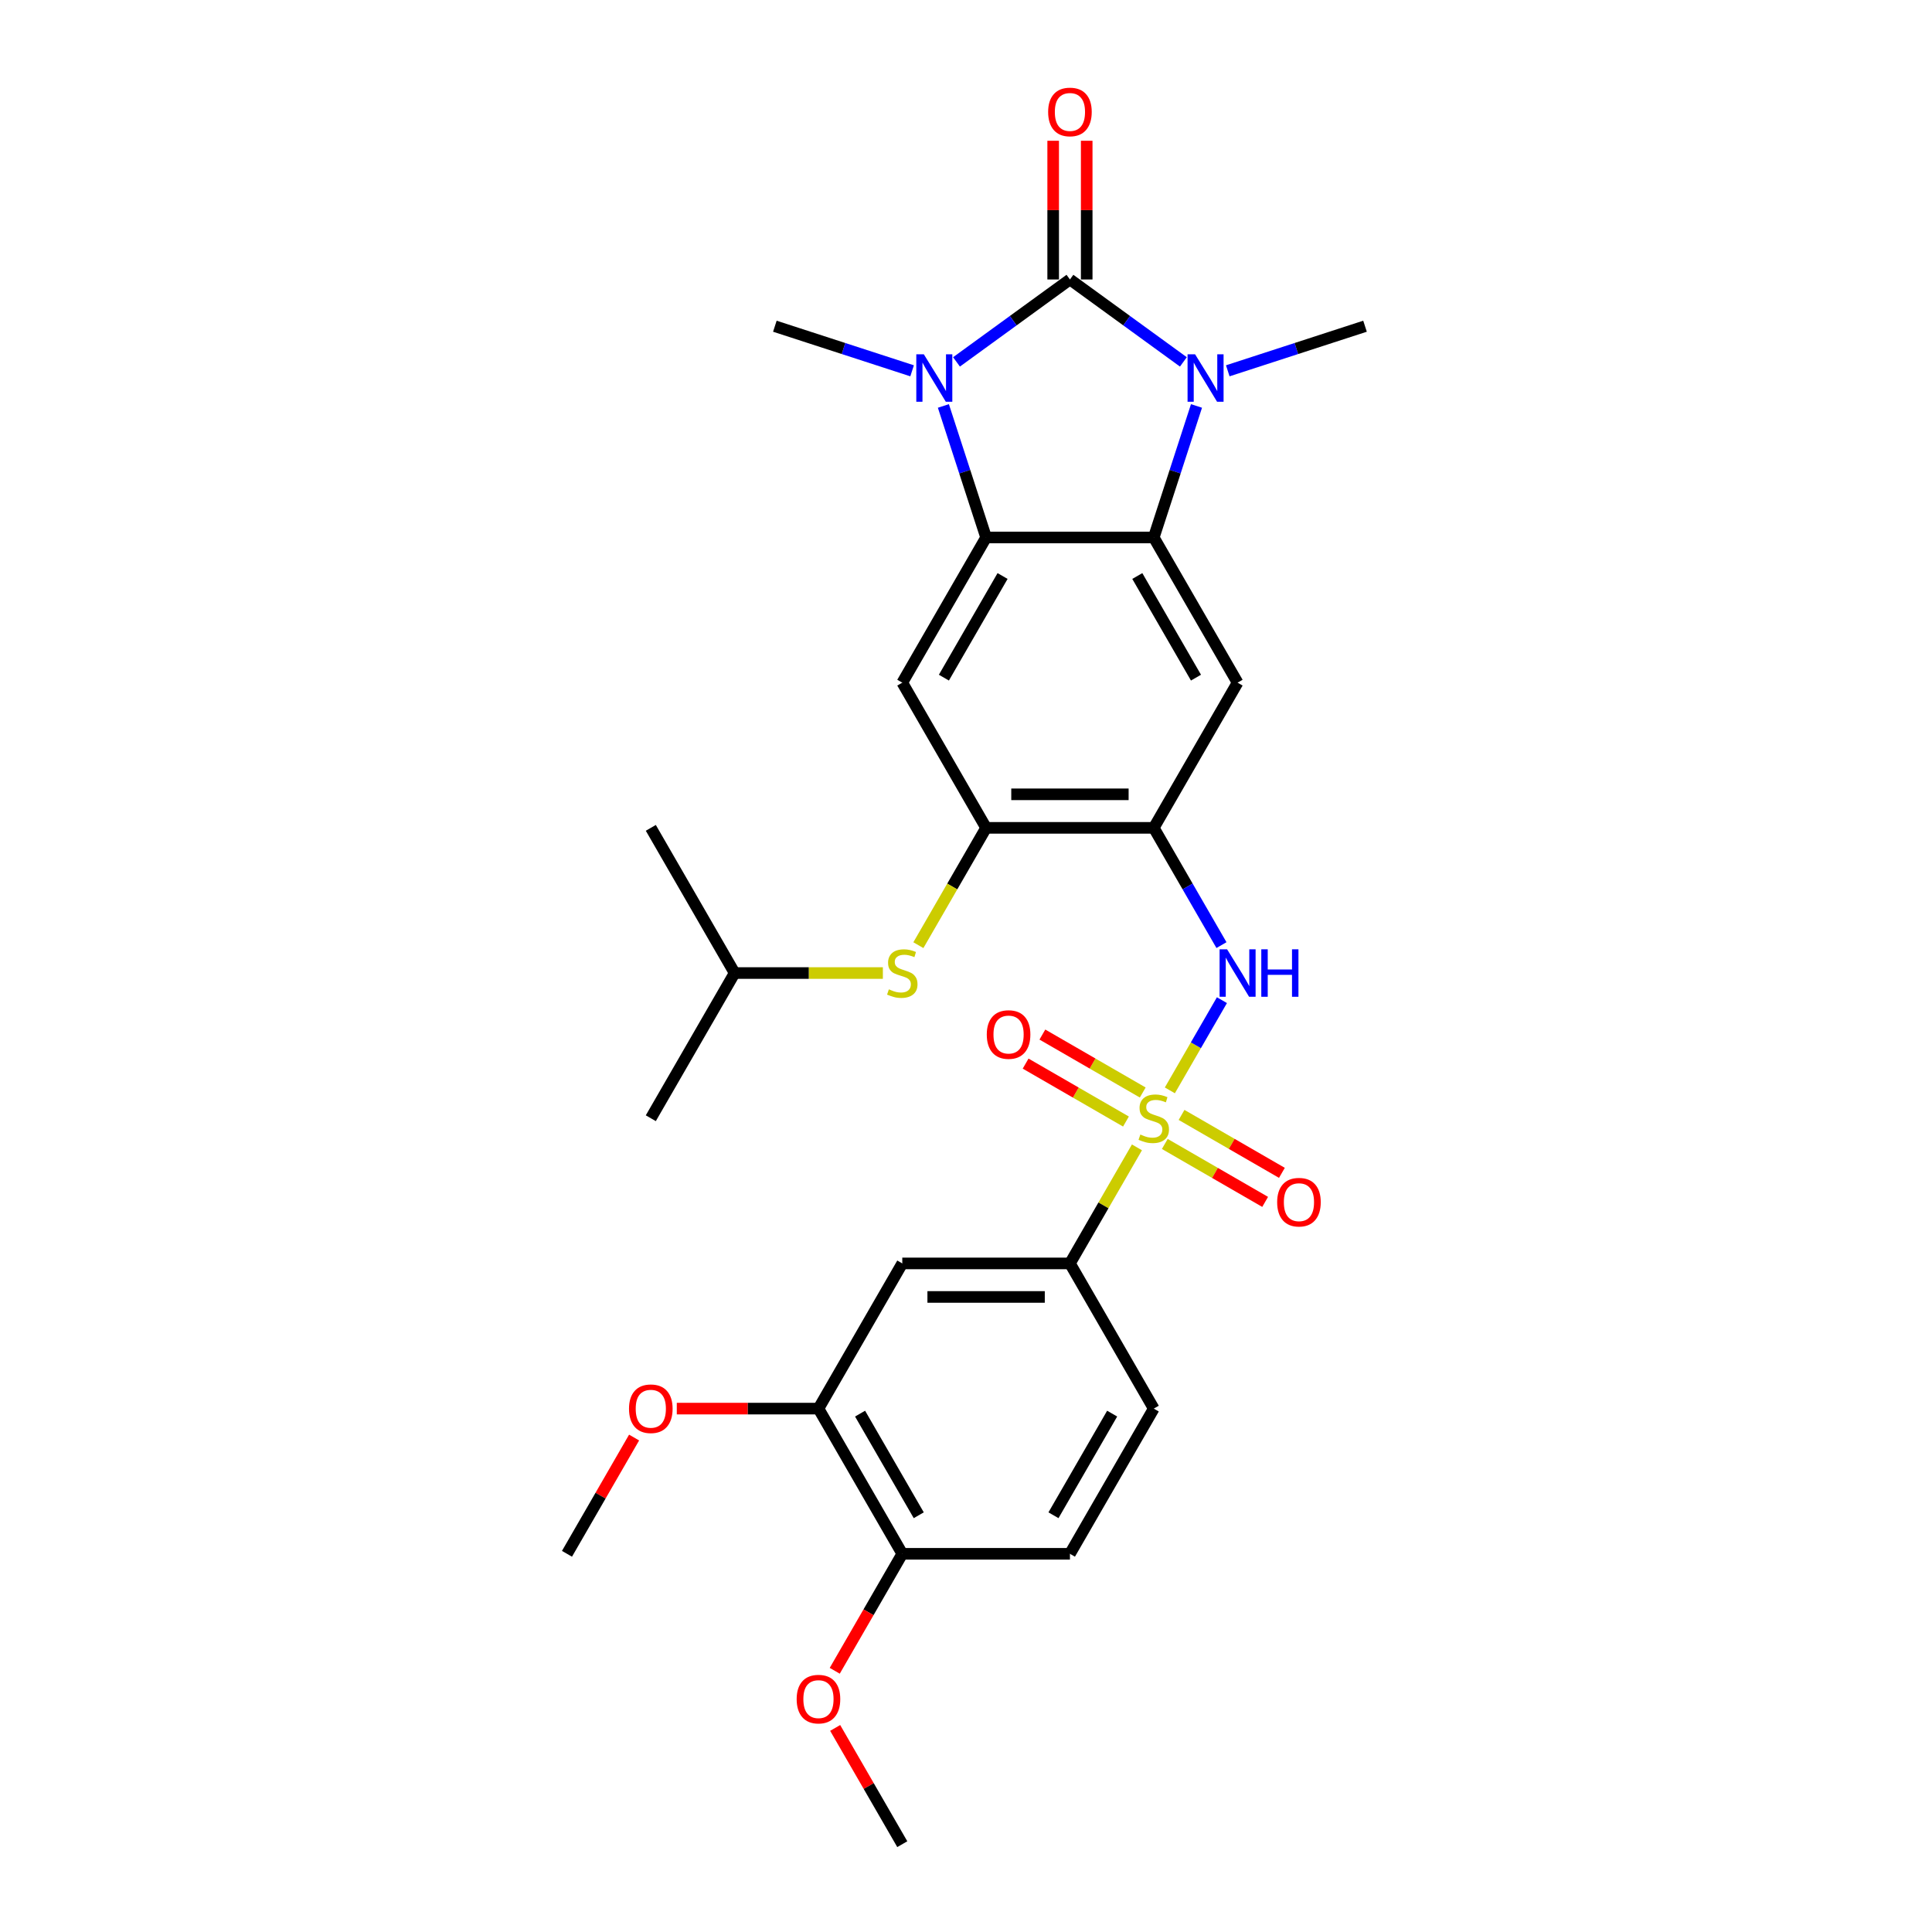<?xml version='1.0' encoding='iso-8859-1'?>
<svg version='1.1' baseProfile='full'
              xmlns='http://www.w3.org/2000/svg'
                      xmlns:rdkit='http://www.rdkit.org/xml'
                      xmlns:xlink='http://www.w3.org/1999/xlink'
                  xml:space='preserve'
width='1000px' height='1000px' viewBox='0 0 1000 1000'>
<!-- END OF HEADER -->
<rect style='opacity:1.0;fill:#FFFFFF;stroke:none' width='1000' height='1000' x='0' y='0'> </rect>
<path class='bond-1' d='M 553.798,144.657 L 583.155,165.986' style='fill:none;fill-rule:evenodd;stroke:#000000;stroke-width:6px;stroke-linecap:butt;stroke-linejoin:miter;stroke-opacity:1' />
<path class='bond-1' d='M 583.155,165.986 L 612.512,187.315' style='fill:none;fill-rule:evenodd;stroke:#0000FF;stroke-width:6px;stroke-linecap:butt;stroke-linejoin:miter;stroke-opacity:1' />
<path class='bond-2' d='M 553.798,144.657 L 524.441,165.986' style='fill:none;fill-rule:evenodd;stroke:#000000;stroke-width:6px;stroke-linecap:butt;stroke-linejoin:miter;stroke-opacity:1' />
<path class='bond-2' d='M 524.441,165.986 L 495.084,187.315' style='fill:none;fill-rule:evenodd;stroke:#0000FF;stroke-width:6px;stroke-linecap:butt;stroke-linejoin:miter;stroke-opacity:1' />
<path class='bond-16' d='M 562.476,144.657 L 562.476,108.758' style='fill:none;fill-rule:evenodd;stroke:#000000;stroke-width:6px;stroke-linecap:butt;stroke-linejoin:miter;stroke-opacity:1' />
<path class='bond-16' d='M 562.476,108.758 L 562.476,72.859' style='fill:none;fill-rule:evenodd;stroke:#FF0000;stroke-width:6px;stroke-linecap:butt;stroke-linejoin:miter;stroke-opacity:1' />
<path class='bond-16' d='M 545.12,144.657 L 545.12,108.758' style='fill:none;fill-rule:evenodd;stroke:#000000;stroke-width:6px;stroke-linecap:butt;stroke-linejoin:miter;stroke-opacity:1' />
<path class='bond-16' d='M 545.12,108.758 L 545.12,72.859' style='fill:none;fill-rule:evenodd;stroke:#FF0000;stroke-width:6px;stroke-linecap:butt;stroke-linejoin:miter;stroke-opacity:1' />
<path class='bond-0' d='M 605.513,564.371 L 618.99,541.027' style='fill:none;fill-rule:evenodd;stroke:#CCCC00;stroke-width:6px;stroke-linecap:butt;stroke-linejoin:miter;stroke-opacity:1' />
<path class='bond-0' d='M 618.99,541.027 L 632.468,517.684' style='fill:none;fill-rule:evenodd;stroke:#0000FF;stroke-width:6px;stroke-linecap:butt;stroke-linejoin:miter;stroke-opacity:1' />
<path class='bond-10' d='M 588.479,593.875 L 571.138,623.91' style='fill:none;fill-rule:evenodd;stroke:#CCCC00;stroke-width:6px;stroke-linecap:butt;stroke-linejoin:miter;stroke-opacity:1' />
<path class='bond-10' d='M 571.138,623.91 L 553.798,653.944' style='fill:none;fill-rule:evenodd;stroke:#000000;stroke-width:6px;stroke-linecap:butt;stroke-linejoin:miter;stroke-opacity:1' />
<path class='bond-13' d='M 591.476,565.477 L 565.506,550.483' style='fill:none;fill-rule:evenodd;stroke:#CCCC00;stroke-width:6px;stroke-linecap:butt;stroke-linejoin:miter;stroke-opacity:1' />
<path class='bond-13' d='M 565.506,550.483 L 539.535,535.488' style='fill:none;fill-rule:evenodd;stroke:#FF0000;stroke-width:6px;stroke-linecap:butt;stroke-linejoin:miter;stroke-opacity:1' />
<path class='bond-13' d='M 582.799,580.507 L 556.828,565.513' style='fill:none;fill-rule:evenodd;stroke:#CCCC00;stroke-width:6px;stroke-linecap:butt;stroke-linejoin:miter;stroke-opacity:1' />
<path class='bond-13' d='M 556.828,565.513 L 530.857,550.519' style='fill:none;fill-rule:evenodd;stroke:#FF0000;stroke-width:6px;stroke-linecap:butt;stroke-linejoin:miter;stroke-opacity:1' />
<path class='bond-14' d='M 602.896,592.11 L 628.867,607.104' style='fill:none;fill-rule:evenodd;stroke:#CCCC00;stroke-width:6px;stroke-linecap:butt;stroke-linejoin:miter;stroke-opacity:1' />
<path class='bond-14' d='M 628.867,607.104 L 654.838,622.099' style='fill:none;fill-rule:evenodd;stroke:#FF0000;stroke-width:6px;stroke-linecap:butt;stroke-linejoin:miter;stroke-opacity:1' />
<path class='bond-14' d='M 611.574,577.08 L 637.544,592.074' style='fill:none;fill-rule:evenodd;stroke:#CCCC00;stroke-width:6px;stroke-linecap:butt;stroke-linejoin:miter;stroke-opacity:1' />
<path class='bond-14' d='M 637.544,592.074 L 663.515,607.068' style='fill:none;fill-rule:evenodd;stroke:#FF0000;stroke-width:6px;stroke-linecap:butt;stroke-linejoin:miter;stroke-opacity:1' />
<path class='bond-3' d='M 619.304,210.12 L 608.245,244.156' style='fill:none;fill-rule:evenodd;stroke:#0000FF;stroke-width:6px;stroke-linecap:butt;stroke-linejoin:miter;stroke-opacity:1' />
<path class='bond-3' d='M 608.245,244.156 L 597.186,278.192' style='fill:none;fill-rule:evenodd;stroke:#000000;stroke-width:6px;stroke-linecap:butt;stroke-linejoin:miter;stroke-opacity:1' />
<path class='bond-20' d='M 635.491,191.93 L 671.011,180.389' style='fill:none;fill-rule:evenodd;stroke:#0000FF;stroke-width:6px;stroke-linecap:butt;stroke-linejoin:miter;stroke-opacity:1' />
<path class='bond-20' d='M 671.011,180.389 L 706.531,168.848' style='fill:none;fill-rule:evenodd;stroke:#000000;stroke-width:6px;stroke-linecap:butt;stroke-linejoin:miter;stroke-opacity:1' />
<path class='bond-4' d='M 488.292,210.12 L 499.351,244.156' style='fill:none;fill-rule:evenodd;stroke:#0000FF;stroke-width:6px;stroke-linecap:butt;stroke-linejoin:miter;stroke-opacity:1' />
<path class='bond-4' d='M 499.351,244.156 L 510.41,278.192' style='fill:none;fill-rule:evenodd;stroke:#000000;stroke-width:6px;stroke-linecap:butt;stroke-linejoin:miter;stroke-opacity:1' />
<path class='bond-21' d='M 472.105,191.93 L 436.586,180.389' style='fill:none;fill-rule:evenodd;stroke:#0000FF;stroke-width:6px;stroke-linecap:butt;stroke-linejoin:miter;stroke-opacity:1' />
<path class='bond-21' d='M 436.586,180.389 L 401.066,168.848' style='fill:none;fill-rule:evenodd;stroke:#000000;stroke-width:6px;stroke-linecap:butt;stroke-linejoin:miter;stroke-opacity:1' />
<path class='bond-7' d='M 597.186,278.192 L 640.574,353.342' style='fill:none;fill-rule:evenodd;stroke:#000000;stroke-width:6px;stroke-linecap:butt;stroke-linejoin:miter;stroke-opacity:1' />
<path class='bond-7' d='M 588.664,298.142 L 619.036,350.747' style='fill:none;fill-rule:evenodd;stroke:#000000;stroke-width:6px;stroke-linecap:butt;stroke-linejoin:miter;stroke-opacity:1' />
<path class='bond-29' d='M 597.186,278.192 L 510.41,278.192' style='fill:none;fill-rule:evenodd;stroke:#000000;stroke-width:6px;stroke-linecap:butt;stroke-linejoin:miter;stroke-opacity:1' />
<path class='bond-8' d='M 510.41,278.192 L 467.022,353.342' style='fill:none;fill-rule:evenodd;stroke:#000000;stroke-width:6px;stroke-linecap:butt;stroke-linejoin:miter;stroke-opacity:1' />
<path class='bond-8' d='M 518.932,298.142 L 488.56,350.747' style='fill:none;fill-rule:evenodd;stroke:#000000;stroke-width:6px;stroke-linecap:butt;stroke-linejoin:miter;stroke-opacity:1' />
<path class='bond-5' d='M 597.186,428.493 L 640.574,353.342' style='fill:none;fill-rule:evenodd;stroke:#000000;stroke-width:6px;stroke-linecap:butt;stroke-linejoin:miter;stroke-opacity:1' />
<path class='bond-6' d='M 597.186,428.493 L 614.707,458.839' style='fill:none;fill-rule:evenodd;stroke:#000000;stroke-width:6px;stroke-linecap:butt;stroke-linejoin:miter;stroke-opacity:1' />
<path class='bond-6' d='M 614.707,458.839 L 632.228,489.186' style='fill:none;fill-rule:evenodd;stroke:#0000FF;stroke-width:6px;stroke-linecap:butt;stroke-linejoin:miter;stroke-opacity:1' />
<path class='bond-30' d='M 597.186,428.493 L 510.41,428.493' style='fill:none;fill-rule:evenodd;stroke:#000000;stroke-width:6px;stroke-linecap:butt;stroke-linejoin:miter;stroke-opacity:1' />
<path class='bond-30' d='M 584.17,411.137 L 523.426,411.137' style='fill:none;fill-rule:evenodd;stroke:#000000;stroke-width:6px;stroke-linecap:butt;stroke-linejoin:miter;stroke-opacity:1' />
<path class='bond-9' d='M 467.022,353.342 L 510.41,428.493' style='fill:none;fill-rule:evenodd;stroke:#000000;stroke-width:6px;stroke-linecap:butt;stroke-linejoin:miter;stroke-opacity:1' />
<path class='bond-12' d='M 510.41,428.493 L 492.879,458.857' style='fill:none;fill-rule:evenodd;stroke:#000000;stroke-width:6px;stroke-linecap:butt;stroke-linejoin:miter;stroke-opacity:1' />
<path class='bond-12' d='M 492.879,458.857 L 475.349,489.221' style='fill:none;fill-rule:evenodd;stroke:#CCCC00;stroke-width:6px;stroke-linecap:butt;stroke-linejoin:miter;stroke-opacity:1' />
<path class='bond-11' d='M 553.798,653.944 L 467.022,653.944' style='fill:none;fill-rule:evenodd;stroke:#000000;stroke-width:6px;stroke-linecap:butt;stroke-linejoin:miter;stroke-opacity:1' />
<path class='bond-11' d='M 540.782,671.299 L 480.038,671.299' style='fill:none;fill-rule:evenodd;stroke:#000000;stroke-width:6px;stroke-linecap:butt;stroke-linejoin:miter;stroke-opacity:1' />
<path class='bond-18' d='M 553.798,653.944 L 597.186,729.094' style='fill:none;fill-rule:evenodd;stroke:#000000;stroke-width:6px;stroke-linecap:butt;stroke-linejoin:miter;stroke-opacity:1' />
<path class='bond-15' d='M 467.022,653.944 L 423.634,729.094' style='fill:none;fill-rule:evenodd;stroke:#000000;stroke-width:6px;stroke-linecap:butt;stroke-linejoin:miter;stroke-opacity:1' />
<path class='bond-24' d='M 456.973,503.643 L 418.609,503.643' style='fill:none;fill-rule:evenodd;stroke:#CCCC00;stroke-width:6px;stroke-linecap:butt;stroke-linejoin:miter;stroke-opacity:1' />
<path class='bond-24' d='M 418.609,503.643 L 380.246,503.643' style='fill:none;fill-rule:evenodd;stroke:#000000;stroke-width:6px;stroke-linecap:butt;stroke-linejoin:miter;stroke-opacity:1' />
<path class='bond-22' d='M 423.634,729.094 L 386.971,729.094' style='fill:none;fill-rule:evenodd;stroke:#000000;stroke-width:6px;stroke-linecap:butt;stroke-linejoin:miter;stroke-opacity:1' />
<path class='bond-22' d='M 386.971,729.094 L 350.308,729.094' style='fill:none;fill-rule:evenodd;stroke:#FF0000;stroke-width:6px;stroke-linecap:butt;stroke-linejoin:miter;stroke-opacity:1' />
<path class='bond-31' d='M 423.634,729.094 L 467.022,804.245' style='fill:none;fill-rule:evenodd;stroke:#000000;stroke-width:6px;stroke-linecap:butt;stroke-linejoin:miter;stroke-opacity:1' />
<path class='bond-31' d='M 445.172,731.689 L 475.544,784.294' style='fill:none;fill-rule:evenodd;stroke:#000000;stroke-width:6px;stroke-linecap:butt;stroke-linejoin:miter;stroke-opacity:1' />
<path class='bond-17' d='M 467.022,804.245 L 553.798,804.245' style='fill:none;fill-rule:evenodd;stroke:#000000;stroke-width:6px;stroke-linecap:butt;stroke-linejoin:miter;stroke-opacity:1' />
<path class='bond-23' d='M 467.022,804.245 L 449.541,834.522' style='fill:none;fill-rule:evenodd;stroke:#000000;stroke-width:6px;stroke-linecap:butt;stroke-linejoin:miter;stroke-opacity:1' />
<path class='bond-23' d='M 449.541,834.522 L 432.061,864.799' style='fill:none;fill-rule:evenodd;stroke:#FF0000;stroke-width:6px;stroke-linecap:butt;stroke-linejoin:miter;stroke-opacity:1' />
<path class='bond-19' d='M 597.186,729.094 L 553.798,804.245' style='fill:none;fill-rule:evenodd;stroke:#000000;stroke-width:6px;stroke-linecap:butt;stroke-linejoin:miter;stroke-opacity:1' />
<path class='bond-19' d='M 575.648,731.689 L 545.276,784.294' style='fill:none;fill-rule:evenodd;stroke:#000000;stroke-width:6px;stroke-linecap:butt;stroke-linejoin:miter;stroke-opacity:1' />
<path class='bond-25' d='M 328.21,744.072 L 310.84,774.158' style='fill:none;fill-rule:evenodd;stroke:#FF0000;stroke-width:6px;stroke-linecap:butt;stroke-linejoin:miter;stroke-opacity:1' />
<path class='bond-25' d='M 310.84,774.158 L 293.469,804.245' style='fill:none;fill-rule:evenodd;stroke:#000000;stroke-width:6px;stroke-linecap:butt;stroke-linejoin:miter;stroke-opacity:1' />
<path class='bond-26' d='M 432.281,894.373 L 449.651,924.459' style='fill:none;fill-rule:evenodd;stroke:#FF0000;stroke-width:6px;stroke-linecap:butt;stroke-linejoin:miter;stroke-opacity:1' />
<path class='bond-26' d='M 449.651,924.459 L 467.022,954.545' style='fill:none;fill-rule:evenodd;stroke:#000000;stroke-width:6px;stroke-linecap:butt;stroke-linejoin:miter;stroke-opacity:1' />
<path class='bond-27' d='M 380.246,503.643 L 336.858,578.793' style='fill:none;fill-rule:evenodd;stroke:#000000;stroke-width:6px;stroke-linecap:butt;stroke-linejoin:miter;stroke-opacity:1' />
<path class='bond-28' d='M 380.246,503.643 L 336.858,428.493' style='fill:none;fill-rule:evenodd;stroke:#000000;stroke-width:6px;stroke-linecap:butt;stroke-linejoin:miter;stroke-opacity:1' />
<path  class='atom-1' d='M 590.244 587.228
Q 590.522 587.332, 591.667 587.818
Q 592.813 588.304, 594.062 588.617
Q 595.346 588.894, 596.596 588.894
Q 598.922 588.894, 600.275 587.784
Q 601.629 586.638, 601.629 584.66
Q 601.629 583.306, 600.935 582.473
Q 600.275 581.64, 599.234 581.189
Q 598.193 580.737, 596.457 580.217
Q 594.27 579.557, 592.951 578.932
Q 591.667 578.308, 590.73 576.989
Q 589.828 575.67, 589.828 573.448
Q 589.828 570.359, 591.91 568.45
Q 594.027 566.541, 598.193 566.541
Q 601.039 566.541, 604.267 567.894
L 603.469 570.567
Q 600.518 569.352, 598.297 569.352
Q 595.902 569.352, 594.583 570.359
Q 593.264 571.331, 593.299 573.032
Q 593.299 574.351, 593.958 575.149
Q 594.652 575.947, 595.624 576.398
Q 596.631 576.85, 598.297 577.37
Q 600.518 578.065, 601.837 578.759
Q 603.156 579.453, 604.094 580.876
Q 605.065 582.265, 605.065 584.66
Q 605.065 588.061, 602.775 589.901
Q 600.518 591.706, 596.735 591.706
Q 594.548 591.706, 592.882 591.22
Q 591.251 590.769, 589.307 589.97
L 590.244 587.228
' fill='#CCCC00'/>
<path  class='atom-2' d='M 618.569 183.375
L 626.622 196.392
Q 627.42 197.676, 628.705 200.002
Q 629.989 202.327, 630.058 202.466
L 630.058 183.375
L 633.321 183.375
L 633.321 207.95
L 629.954 207.95
L 621.311 193.719
Q 620.305 192.053, 619.229 190.144
Q 618.187 188.235, 617.875 187.645
L 617.875 207.95
L 614.682 207.95
L 614.682 183.375
L 618.569 183.375
' fill='#0000FF'/>
<path  class='atom-3' d='M 478.162 183.375
L 486.215 196.392
Q 487.014 197.676, 488.298 200.002
Q 489.582 202.327, 489.652 202.466
L 489.652 183.375
L 492.914 183.375
L 492.914 207.95
L 489.547 207.95
L 480.905 193.719
Q 479.898 192.053, 478.822 190.144
Q 477.781 188.235, 477.468 187.645
L 477.468 207.95
L 474.275 207.95
L 474.275 183.375
L 478.162 183.375
' fill='#0000FF'/>
<path  class='atom-7' d='M 635.142 491.356
L 643.195 504.372
Q 643.993 505.656, 645.278 507.982
Q 646.562 510.308, 646.631 510.446
L 646.631 491.356
L 649.894 491.356
L 649.894 515.931
L 646.527 515.931
L 637.884 501.699
Q 636.878 500.033, 635.802 498.124
Q 634.76 496.215, 634.448 495.625
L 634.448 515.931
L 631.254 515.931
L 631.254 491.356
L 635.142 491.356
' fill='#0000FF'/>
<path  class='atom-7' d='M 652.844 491.356
L 656.177 491.356
L 656.177 501.803
L 668.742 501.803
L 668.742 491.356
L 672.074 491.356
L 672.074 515.931
L 668.742 515.931
L 668.742 504.58
L 656.177 504.58
L 656.177 515.931
L 652.844 515.931
L 652.844 491.356
' fill='#0000FF'/>
<path  class='atom-13' d='M 460.08 512.078
Q 460.357 512.182, 461.503 512.668
Q 462.648 513.154, 463.898 513.466
Q 465.182 513.744, 466.432 513.744
Q 468.757 513.744, 470.111 512.633
Q 471.465 511.488, 471.465 509.509
Q 471.465 508.155, 470.771 507.322
Q 470.111 506.489, 469.07 506.038
Q 468.028 505.587, 466.293 505.066
Q 464.106 504.407, 462.787 503.782
Q 461.503 503.157, 460.566 501.838
Q 459.663 500.519, 459.663 498.298
Q 459.663 495.208, 461.746 493.299
Q 463.863 491.39, 468.028 491.39
Q 470.875 491.39, 474.103 492.744
L 473.304 495.417
Q 470.354 494.202, 468.133 494.202
Q 465.738 494.202, 464.419 495.208
Q 463.1 496.18, 463.134 497.881
Q 463.134 499.2, 463.794 499.999
Q 464.488 500.797, 465.46 501.248
Q 466.466 501.699, 468.133 502.22
Q 470.354 502.914, 471.673 503.608
Q 472.992 504.303, 473.929 505.726
Q 474.901 507.114, 474.901 509.509
Q 474.901 512.911, 472.61 514.75
Q 470.354 516.555, 466.571 516.555
Q 464.384 516.555, 462.718 516.069
Q 461.086 515.618, 459.143 514.82
L 460.08 512.078
' fill='#CCCC00'/>
<path  class='atom-14' d='M 510.755 535.475
Q 510.755 529.574, 513.671 526.277
Q 516.586 522.979, 522.036 522.979
Q 527.485 522.979, 530.401 526.277
Q 533.317 529.574, 533.317 535.475
Q 533.317 541.445, 530.366 544.847
Q 527.416 548.214, 522.036 548.214
Q 516.621 548.214, 513.671 544.847
Q 510.755 541.48, 510.755 535.475
M 522.036 545.437
Q 525.784 545.437, 527.798 542.938
Q 529.846 540.404, 529.846 535.475
Q 529.846 530.65, 527.798 528.22
Q 525.784 525.756, 522.036 525.756
Q 518.287 525.756, 516.239 528.186
Q 514.226 530.615, 514.226 535.475
Q 514.226 540.438, 516.239 542.938
Q 518.287 545.437, 522.036 545.437
' fill='#FF0000'/>
<path  class='atom-15' d='M 661.056 622.251
Q 661.056 616.35, 663.971 613.053
Q 666.887 609.755, 672.337 609.755
Q 677.786 609.755, 680.702 613.053
Q 683.617 616.35, 683.617 622.251
Q 683.617 628.221, 680.667 631.623
Q 677.717 634.99, 672.337 634.99
Q 666.922 634.99, 663.971 631.623
Q 661.056 628.256, 661.056 622.251
M 672.337 632.213
Q 676.085 632.213, 678.098 629.714
Q 680.146 627.18, 680.146 622.251
Q 680.146 617.426, 678.098 614.997
Q 676.085 612.532, 672.337 612.532
Q 668.588 612.532, 666.54 614.962
Q 664.527 617.392, 664.527 622.251
Q 664.527 627.215, 666.54 629.714
Q 668.588 632.213, 672.337 632.213
' fill='#FF0000'/>
<path  class='atom-17' d='M 542.517 57.95
Q 542.517 52.05, 545.433 48.752
Q 548.349 45.455, 553.798 45.455
Q 559.248 45.455, 562.163 48.752
Q 565.079 52.05, 565.079 57.95
Q 565.079 63.92, 562.129 67.322
Q 559.178 70.689, 553.798 70.689
Q 548.383 70.689, 545.433 67.322
Q 542.517 63.955, 542.517 57.95
M 553.798 67.912
Q 557.547 67.912, 559.56 65.413
Q 561.608 62.879, 561.608 57.95
Q 561.608 53.126, 559.56 50.696
Q 557.547 48.231, 553.798 48.231
Q 550.049 48.231, 548.001 50.661
Q 545.988 53.091, 545.988 57.95
Q 545.988 62.914, 548.001 65.413
Q 550.049 67.912, 553.798 67.912
' fill='#FF0000'/>
<path  class='atom-23' d='M 325.577 729.164
Q 325.577 723.263, 328.492 719.965
Q 331.408 716.668, 336.858 716.668
Q 342.307 716.668, 345.223 719.965
Q 348.138 723.263, 348.138 729.164
Q 348.138 735.134, 345.188 738.536
Q 342.238 741.902, 336.858 741.902
Q 331.443 741.902, 328.492 738.536
Q 325.577 735.169, 325.577 729.164
M 336.858 739.126
Q 340.606 739.126, 342.619 736.626
Q 344.667 734.093, 344.667 729.164
Q 344.667 724.339, 342.619 721.909
Q 340.606 719.445, 336.858 719.445
Q 333.109 719.445, 331.061 721.875
Q 329.048 724.304, 329.048 729.164
Q 329.048 734.127, 331.061 736.626
Q 333.109 739.126, 336.858 739.126
' fill='#FF0000'/>
<path  class='atom-24' d='M 412.353 879.464
Q 412.353 873.564, 415.269 870.266
Q 418.184 866.969, 423.634 866.969
Q 429.083 866.969, 431.999 870.266
Q 434.915 873.564, 434.915 879.464
Q 434.915 885.435, 431.964 888.836
Q 429.014 892.203, 423.634 892.203
Q 418.219 892.203, 415.269 888.836
Q 412.353 885.469, 412.353 879.464
M 423.634 889.426
Q 427.382 889.426, 429.396 886.927
Q 431.444 884.393, 431.444 879.464
Q 431.444 874.64, 429.396 872.21
Q 427.382 869.746, 423.634 869.746
Q 419.885 869.746, 417.837 872.175
Q 415.824 874.605, 415.824 879.464
Q 415.824 884.428, 417.837 886.927
Q 419.885 889.426, 423.634 889.426
' fill='#FF0000'/>
</svg>
